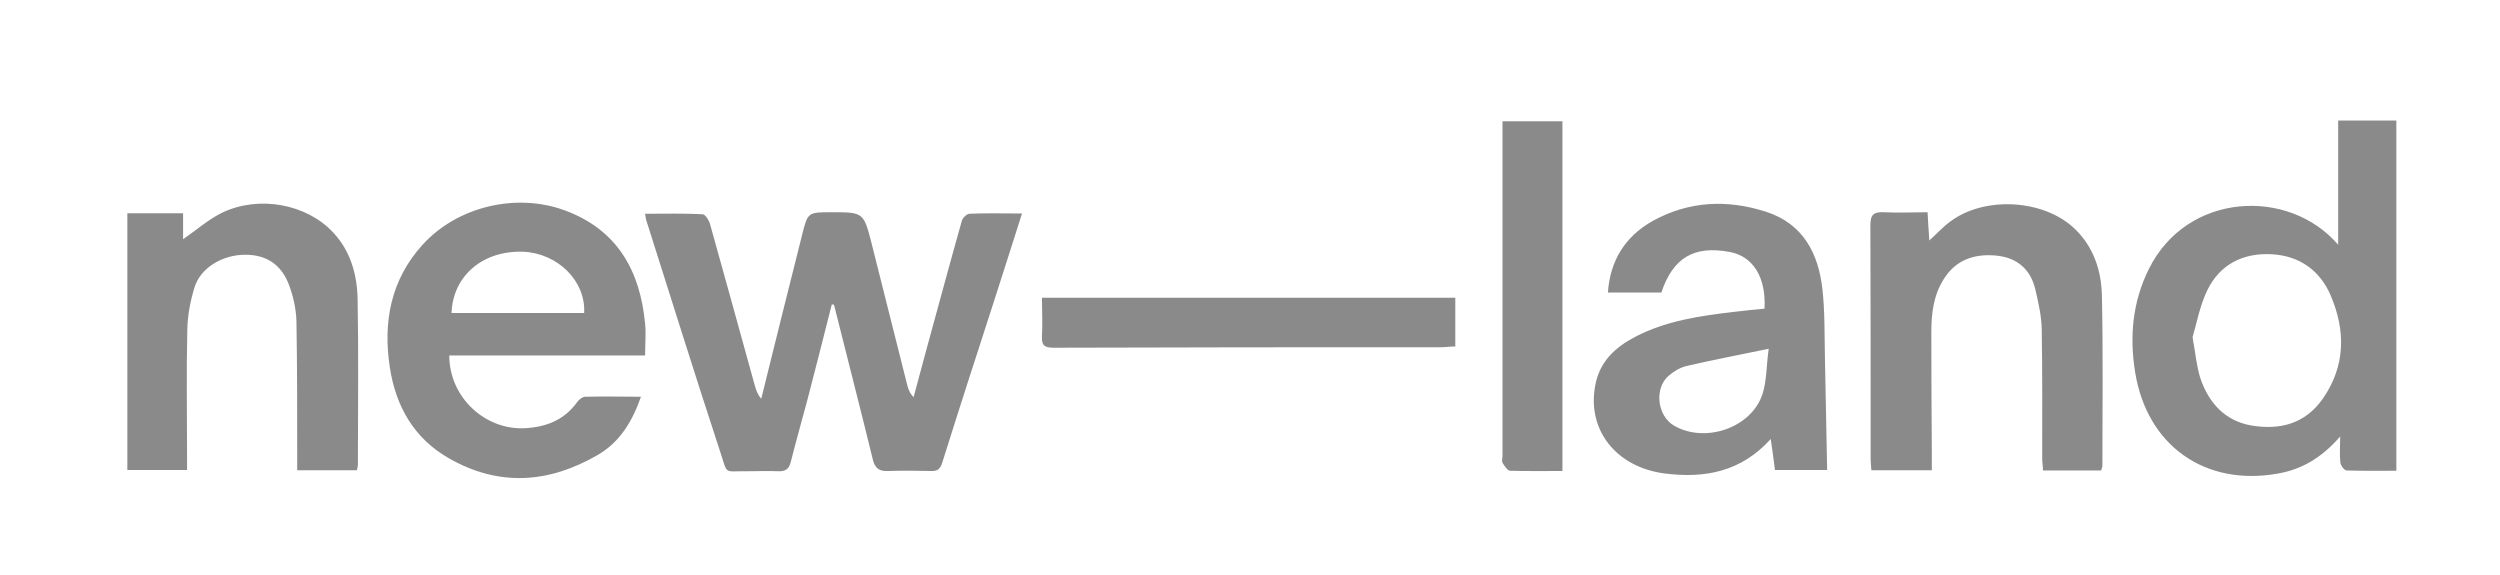 <svg width="100" height="23" viewBox="0 0 100 23" fill="none" xmlns="http://www.w3.org/2000/svg">
<path d="M33.266 12.199C32.947 13.46 32.627 14.729 32.297 15.99C32.078 16.82 31.838 17.65 31.628 18.49C31.558 18.769 31.408 18.86 31.128 18.85C30.73 18.83 30.33 18.85 29.93 18.85C28.911 18.83 29.131 19.04 28.801 18.049C27.792 14.979 26.834 11.9 25.854 8.82C25.834 8.76 25.824 8.69 25.804 8.55C26.593 8.55 27.343 8.53 28.101 8.569C28.212 8.569 28.372 8.83 28.412 9C29.011 11.14 29.6 13.28 30.189 15.41C30.239 15.59 30.3 15.779 30.45 15.95C30.989 13.77 31.528 11.6 32.078 9.42C32.308 8.489 32.318 8.489 33.247 8.489C34.535 8.489 34.546 8.489 34.865 9.74C35.344 11.62 35.804 13.499 36.284 15.38C36.324 15.549 36.384 15.72 36.543 15.89C36.713 15.25 36.893 14.599 37.063 13.959C37.532 12.249 37.992 10.539 38.471 8.84C38.501 8.719 38.672 8.55 38.781 8.55C39.461 8.519 40.139 8.54 40.88 8.54C40.48 9.78 40.12 10.949 39.74 12.11C39.051 14.239 38.362 16.36 37.692 18.5C37.612 18.76 37.503 18.85 37.243 18.84C36.673 18.83 36.113 18.819 35.544 18.84C35.185 18.86 35.005 18.75 34.915 18.39C34.446 16.46 33.946 14.53 33.466 12.609C33.427 12.47 33.396 12.32 33.357 12.18C33.327 12.18 33.286 12.18 33.257 12.19L33.266 12.199ZM93.527 9.79V4.82H95.854V18.83C95.185 18.83 94.526 18.84 93.866 18.819C93.776 18.819 93.627 18.62 93.616 18.509C93.577 18.21 93.607 17.899 93.607 17.459C92.886 18.29 92.097 18.769 91.128 18.94C88.212 19.47 85.874 17.83 85.404 14.879C85.174 13.449 85.304 12.069 85.954 10.76C87.482 7.68 91.549 7.49 93.527 9.79ZM87.703 13.49C87.822 14.15 87.862 14.649 88.012 15.12C88.342 16.109 89.001 16.84 90.059 17.02C91.189 17.209 92.208 16.96 92.918 15.94C93.826 14.629 93.826 13.219 93.227 11.82C92.807 10.83 91.988 10.229 90.869 10.17C89.72 10.11 88.801 10.57 88.292 11.609C87.992 12.23 87.862 12.95 87.703 13.49ZM25.645 15.85C25.294 16.87 24.776 17.7 23.907 18.2C21.958 19.329 19.959 19.479 17.953 18.329C16.554 17.53 15.834 16.25 15.595 14.71C15.315 12.889 15.624 11.199 16.903 9.79C18.281 8.27 20.63 7.699 22.577 8.41C24.685 9.179 25.604 10.819 25.804 12.95C25.845 13.34 25.804 13.74 25.804 14.219H17.971C17.971 15.89 19.4 17.209 20.998 17.129C21.858 17.079 22.577 16.799 23.097 16.07C23.166 15.979 23.297 15.87 23.407 15.87C24.136 15.85 24.865 15.87 25.654 15.87L25.645 15.85ZM23.366 12.52C23.436 11.24 22.308 10.129 20.93 10.07C19.32 10.01 18.112 11.03 18.062 12.52H23.366ZM70.58 12.349C70.65 11.09 70.12 10.25 69.19 10.079C67.772 9.81 66.923 10.3 66.454 11.7H64.316C64.405 10.42 65.005 9.46 66.104 8.84C67.553 8.04 69.081 7.97 70.639 8.469C72.128 8.949 72.738 10.14 72.897 11.57C72.997 12.47 72.977 13.39 72.997 14.3C73.027 15.79 73.057 17.279 73.086 18.8H70.999C70.948 18.409 70.898 18.02 70.83 17.56C69.64 18.88 68.182 19.14 66.593 18.94C64.646 18.689 63.477 17.2 63.807 15.43C63.976 14.47 64.605 13.89 65.415 13.47C66.663 12.82 68.032 12.63 69.4 12.47C69.78 12.42 70.159 12.39 70.559 12.349H70.58ZM70.749 13.95C69.55 14.2 68.501 14.399 67.462 14.64C67.203 14.7 66.943 14.859 66.734 15.04C66.163 15.549 66.293 16.63 66.953 17.02C68.192 17.75 70.059 17.12 70.5 15.76C70.669 15.239 70.65 14.67 70.749 13.939V13.95ZM84.046 18.819H81.719C81.719 18.65 81.688 18.5 81.688 18.34C81.688 16.61 81.698 14.89 81.669 13.16C81.658 12.64 81.538 12.11 81.419 11.6C81.228 10.76 80.669 10.29 79.811 10.22C78.951 10.149 78.232 10.4 77.753 11.16C77.332 11.82 77.253 12.559 77.253 13.31C77.253 14.92 77.262 16.53 77.273 18.14V18.81H74.855C74.844 18.66 74.826 18.52 74.826 18.37C74.826 15.25 74.826 12.13 74.815 9.01C74.815 8.59 74.945 8.469 75.354 8.489C75.913 8.519 76.484 8.489 77.103 8.489C77.123 8.86 77.143 9.209 77.173 9.619C77.482 9.339 77.722 9.07 78.012 8.86C79.39 7.829 81.767 7.97 82.997 9.159C83.746 9.88 84.055 10.83 84.076 11.82C84.126 14.089 84.096 16.37 84.096 18.639C84.096 18.689 84.066 18.73 84.046 18.83V18.819ZM14.276 18.81H11.888V18.2C11.888 16.42 11.888 14.649 11.858 12.87C11.848 12.379 11.738 11.88 11.569 11.42C11.258 10.57 10.639 10.179 9.78 10.19C8.881 10.2 8.022 10.719 7.782 11.49C7.612 12.04 7.503 12.62 7.492 13.19C7.453 14.87 7.482 16.54 7.482 18.22V18.8H5.094V8.53H7.323V9.569C7.862 9.2 8.331 8.78 8.881 8.51C10.359 7.799 12.278 8.159 13.336 9.309C14.026 10.049 14.285 10.99 14.305 11.969C14.346 14.18 14.316 16.38 14.316 18.589C14.316 18.65 14.296 18.72 14.276 18.81ZM62.497 18.84C61.767 18.84 61.089 18.85 60.409 18.83C60.3 18.83 60.18 18.639 60.1 18.509C60.059 18.44 60.1 18.32 60.1 18.22V4.85H62.497V18.85V18.84ZM58.212 11.9V13.859C58.012 13.859 57.822 13.89 57.623 13.89C52.467 13.89 47.312 13.89 42.147 13.909C41.828 13.909 41.658 13.85 41.678 13.47C41.708 12.96 41.678 12.45 41.678 11.91H58.192L58.212 11.9Z" fill="#8A8A8A"/>
</svg>

